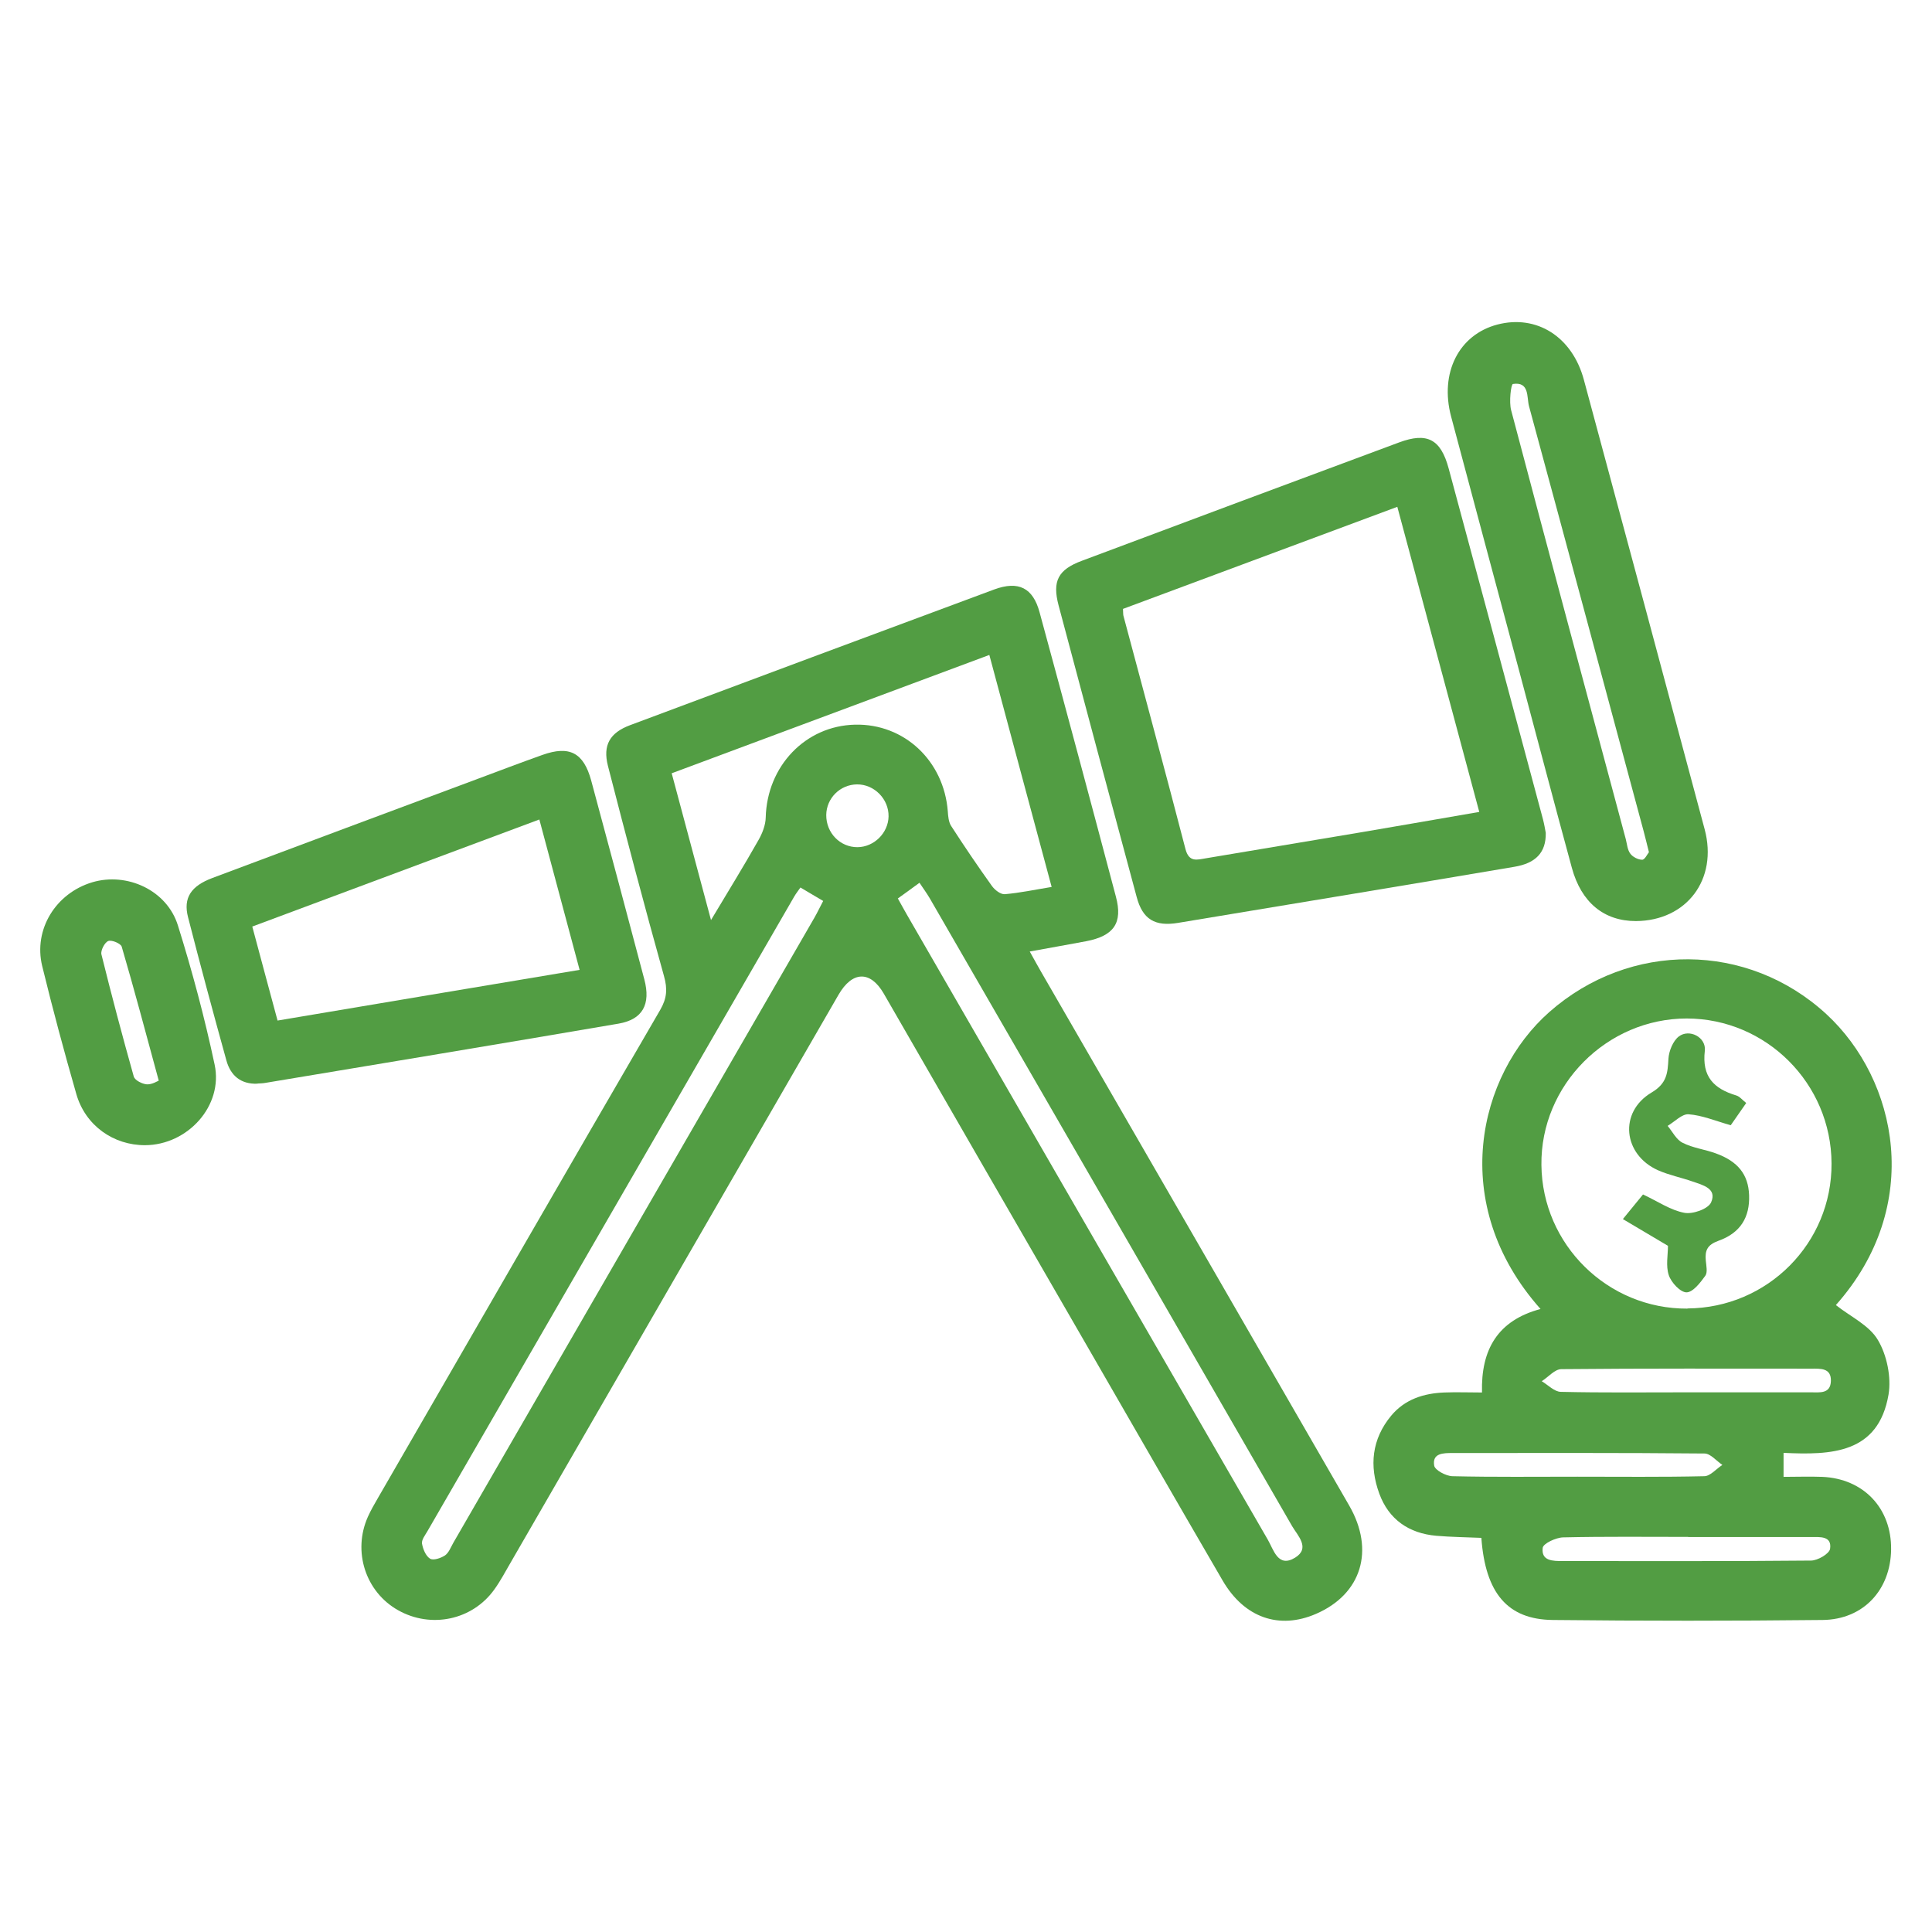 <svg xmlns="http://www.w3.org/2000/svg" width="120" height="120" viewBox="0 0 120 120" fill="none"><g id="Layer_1"><path id="Vector" d="M63.97 59.12C64.25 59.63 64.46 60 64.67 60.37C71.05 71.42 77.43 82.46 83.8 93.51C85.41 96.3 84.56 99.02 81.74 100.24C79.46 101.23 77.29 100.49 75.94 98.17C73.07 93.24 70.23 88.3 67.38 83.36C63.21 76.15 59.05 68.93 54.89 61.71C54.06 60.28 52.94 60.3 52.08 61.79C45.28 73.56 38.49 85.33 31.69 97.1C31.37 97.65 31.07 98.22 30.7 98.73C29.34 100.63 26.77 101.17 24.72 100.01C22.7 98.87 21.89 96.36 22.85 94.21C23.03 93.81 23.25 93.43 23.47 93.05C29.31 82.94 35.14 72.82 41.01 62.72C41.42 62.01 41.47 61.43 41.24 60.62C40.03 56.29 38.88 51.93 37.76 47.57C37.43 46.28 37.88 45.51 39.14 45.04C46.68 42.22 54.21 39.41 61.76 36.61C63.26 36.06 64.16 36.51 64.57 38.03C66.17 43.91 67.75 49.8 69.31 55.69C69.75 57.33 69.18 58.13 67.47 58.46C66.35 58.67 65.22 58.87 63.96 59.1L63.97 59.12ZM44.16 57.15C45.25 55.33 46.21 53.77 47.11 52.18C47.35 51.76 47.55 51.25 47.56 50.78C47.64 47.59 50.02 45.08 53.11 45.01C56.16 44.94 58.63 47.25 58.87 50.4C58.89 50.7 58.92 51.05 59.07 51.29C59.89 52.56 60.73 53.8 61.61 55.03C61.79 55.28 62.15 55.56 62.41 55.54C63.35 55.46 64.28 55.26 65.32 55.09C64.01 50.21 62.73 45.47 61.45 40.68C54.8 43.16 48.31 45.58 41.72 48.03C42.52 51.01 43.3 53.92 44.16 57.14V57.15ZM55.77 55.81C56 56.21 56.16 56.53 56.34 56.83C63.81 69.77 71.27 82.71 78.75 95.64C79.11 96.26 79.38 97.4 80.44 96.75C81.4 96.16 80.61 95.39 80.26 94.8C72.76 81.79 65.25 68.78 57.74 55.78C57.55 55.46 57.33 55.16 57.11 54.83C56.62 55.19 56.24 55.47 55.76 55.81H55.77ZM49.72 55.12C49.56 55.35 49.44 55.5 49.34 55.67C41.74 68.82 34.14 81.97 26.54 95.12C26.4 95.36 26.18 95.64 26.21 95.87C26.27 96.21 26.44 96.64 26.71 96.81C26.91 96.94 27.38 96.78 27.64 96.61C27.88 96.44 28 96.1 28.16 95.82C35.64 82.88 43.12 69.93 50.59 56.99C50.78 56.66 50.94 56.31 51.13 55.96C50.63 55.67 50.22 55.42 49.71 55.12H49.72ZM53.26 52.62C54.29 52.61 55.17 51.74 55.19 50.71C55.21 49.63 54.3 48.71 53.23 48.72C52.18 48.73 51.33 49.58 51.32 50.62C51.31 51.73 52.18 52.63 53.27 52.62H53.26Z" fill="#529D43"></path><path id="Vector_2" d="M95.69 81.31C89.87 74.77 91.82 66.75 96.23 62.86C101.23 58.45 108.55 58.49 113.44 62.99C117.85 67.06 119.52 74.88 114.03 81.06C114.92 81.77 116.1 82.31 116.64 83.23C117.2 84.17 117.48 85.54 117.3 86.62C116.67 90.3 113.73 90.38 110.78 90.24V91.73C111.6 91.73 112.39 91.7 113.18 91.73C115.75 91.84 117.49 93.68 117.46 96.24C117.43 98.75 115.74 100.59 113.21 100.62C107.62 100.68 102.04 100.68 96.45 100.62C93.64 100.59 92.26 98.96 92.01 95.52C91.09 95.48 90.15 95.47 89.21 95.39C87.51 95.24 86.26 94.38 85.67 92.77C85.04 91.05 85.2 89.39 86.41 87.93C87.26 86.91 88.43 86.54 89.71 86.49C90.46 86.46 91.21 86.49 92.05 86.49C91.98 83.83 93.02 82.01 95.7 81.3L95.69 81.31ZM104.81 81.27C109.79 81.24 113.79 77.21 113.76 72.26C113.74 67.3 109.71 63.27 104.77 63.26C99.8 63.26 95.68 67.4 95.74 72.36C95.79 77.31 99.86 81.31 104.81 81.28V81.27ZM97.96 91.72C100.59 91.72 103.22 91.75 105.85 91.69C106.23 91.69 106.6 91.23 106.98 90.99C106.61 90.74 106.24 90.28 105.87 90.28C100.65 90.23 95.43 90.25 90.22 90.25C89.65 90.25 88.95 90.25 89.08 91.03C89.12 91.31 89.81 91.68 90.21 91.69C92.8 91.75 95.39 91.72 97.98 91.72H97.96ZM104.86 95.46C102.27 95.46 99.68 95.43 97.09 95.49C96.64 95.5 95.85 95.87 95.82 96.14C95.72 96.96 96.45 96.96 97.07 96.96C102.21 96.96 107.35 96.98 112.48 96.93C112.9 96.93 113.62 96.51 113.67 96.2C113.79 95.39 113.04 95.47 112.5 95.47C109.95 95.47 107.4 95.47 104.85 95.47L104.86 95.46ZM104.71 86.48C107.3 86.48 109.89 86.48 112.47 86.48C113.02 86.48 113.7 86.59 113.72 85.77C113.74 84.96 113.08 85.01 112.51 85.01C107.33 85.01 102.16 84.99 96.98 85.04C96.57 85.04 96.17 85.53 95.76 85.79C96.15 86.02 96.54 86.44 96.94 86.45C99.53 86.51 102.11 86.48 104.7 86.48H104.71Z" fill="#529D43"></path><path id="Vector_3" d="M96.01 51.74C96.03 52.95 95.39 53.62 94.05 53.84C90.75 54.4 87.45 54.95 84.15 55.5C80.5 56.11 76.84 56.71 73.18 57.32C71.74 57.56 70.97 57.11 70.6 55.71C68.97 49.68 67.36 43.64 65.75 37.6C65.35 36.09 65.72 35.38 67.2 34.83C73.76 32.37 80.33 29.92 86.9 27.48C88.65 26.83 89.49 27.28 89.98 29.1C91.94 36.36 93.89 43.63 95.84 50.9C95.92 51.21 95.97 51.52 96.01 51.73V51.74ZM69.75 37.81C69.77 38.06 69.75 38.18 69.79 38.29C71.07 43.1 72.38 47.91 73.63 52.73C73.85 53.58 74.35 53.4 74.9 53.31C78.12 52.77 81.35 52.23 84.57 51.69C86.98 51.28 89.4 50.86 91.88 50.43C90.16 44.04 88.49 37.79 86.79 31.48C81.01 33.63 75.42 35.71 69.75 37.82V37.81Z" fill="#529D43"></path><path id="Vector_4" d="M101.61 57.21C99.64 57.21 98.22 56.07 97.63 53.9C96.53 49.87 95.47 45.83 94.39 41.79C92.97 36.48 91.54 31.18 90.13 25.87C89.41 23.16 90.61 20.79 93 20.16C95.44 19.52 97.66 20.91 98.38 23.6C100.89 32.9 103.39 42.2 105.88 51.51C106.71 54.62 104.76 57.19 101.61 57.21ZM102.42 52.94C102.29 52.4 102.19 52.02 102.09 51.63C99.72 42.83 97.36 34.03 94.97 25.23C94.82 24.67 95.01 23.69 93.97 23.85C93.85 23.87 93.72 24.96 93.86 25.48C96.21 34.37 98.6 43.25 100.98 52.12C101.06 52.43 101.08 52.78 101.26 53.02C101.41 53.23 101.75 53.4 102 53.4C102.16 53.4 102.32 53.05 102.42 52.93V52.94Z" fill="#529D43"></path><path id="Vector_5" d="M15.99 67.31C14.96 67.35 14.32 66.81 14.06 65.86C13.24 62.9 12.44 59.94 11.68 56.97C11.37 55.77 11.86 55.03 13.2 54.53C18.68 52.47 24.17 50.43 29.66 48.38C31 47.88 32.34 47.37 33.69 46.89C35.37 46.29 36.25 46.75 36.72 48.48C37.83 52.59 38.93 56.71 40.02 60.83C40.43 62.38 39.92 63.32 38.42 63.58C31.11 64.83 23.8 66.04 16.48 67.26C16.32 67.29 16.16 67.29 16 67.3L15.99 67.31ZM17.23 63.39C23.53 62.33 29.71 61.29 36 60.24C35.15 57.08 34.34 54.05 33.5 50.9C27.49 53.14 21.59 55.34 15.67 57.55C16.2 59.54 16.7 61.38 17.24 63.39H17.23Z" fill="#529D43"></path><path id="Vector_6" d="M9.02 71.13C7.05 71.14 5.3 69.91 4.74 67.95C3.98 65.31 3.27 62.66 2.62 60C2.07 57.73 3.46 55.48 5.73 54.8C7.89 54.16 10.37 55.29 11.05 57.48C11.94 60.32 12.71 63.21 13.33 66.12C13.88 68.68 11.66 71.12 9.01 71.13H9.02ZM9.86 67.12C9.01 63.99 8.32 61.39 7.56 58.8C7.5 58.6 6.93 58.36 6.72 58.45C6.5 58.54 6.24 59.04 6.3 59.28C6.93 61.82 7.6 64.35 8.31 66.87C8.38 67.1 8.83 67.33 9.12 67.35C9.44 67.37 9.78 67.15 9.86 67.12Z" fill="#529D43"></path><path id="Vector_7" d="M103.6 77.38C102.59 76.78 101.75 76.28 100.8 75.72C101.31 75.1 101.7 74.62 102.05 74.19C102.97 74.62 103.76 75.17 104.62 75.33C105.14 75.43 106.1 75.09 106.28 74.68C106.66 73.82 105.77 73.61 105.14 73.39C104.43 73.14 103.67 72.99 102.99 72.69C100.81 71.72 100.53 69.08 102.58 67.86C103.54 67.29 103.58 66.65 103.63 65.76C103.66 65.28 103.91 64.66 104.27 64.38C104.92 63.88 105.98 64.42 105.89 65.26C105.7 66.88 106.45 67.62 107.84 68.04C108.05 68.1 108.21 68.31 108.46 68.51C108.09 69.04 107.76 69.51 107.5 69.89C106.54 69.62 105.72 69.27 104.88 69.21C104.47 69.18 104.02 69.67 103.58 69.93C103.88 70.29 104.12 70.79 104.51 70.98C105.14 71.3 105.88 71.39 106.55 71.63C107.95 72.13 108.59 72.95 108.64 74.23C108.69 75.6 108.11 76.58 106.73 77.07C106.04 77.32 105.89 77.67 105.95 78.3C105.98 78.62 106.07 79.03 105.92 79.24C105.61 79.67 105.15 80.27 104.75 80.27C104.37 80.27 103.8 79.66 103.65 79.2C103.46 78.63 103.6 77.95 103.6 77.39V77.38Z" fill="#529D43"></path></g></svg>